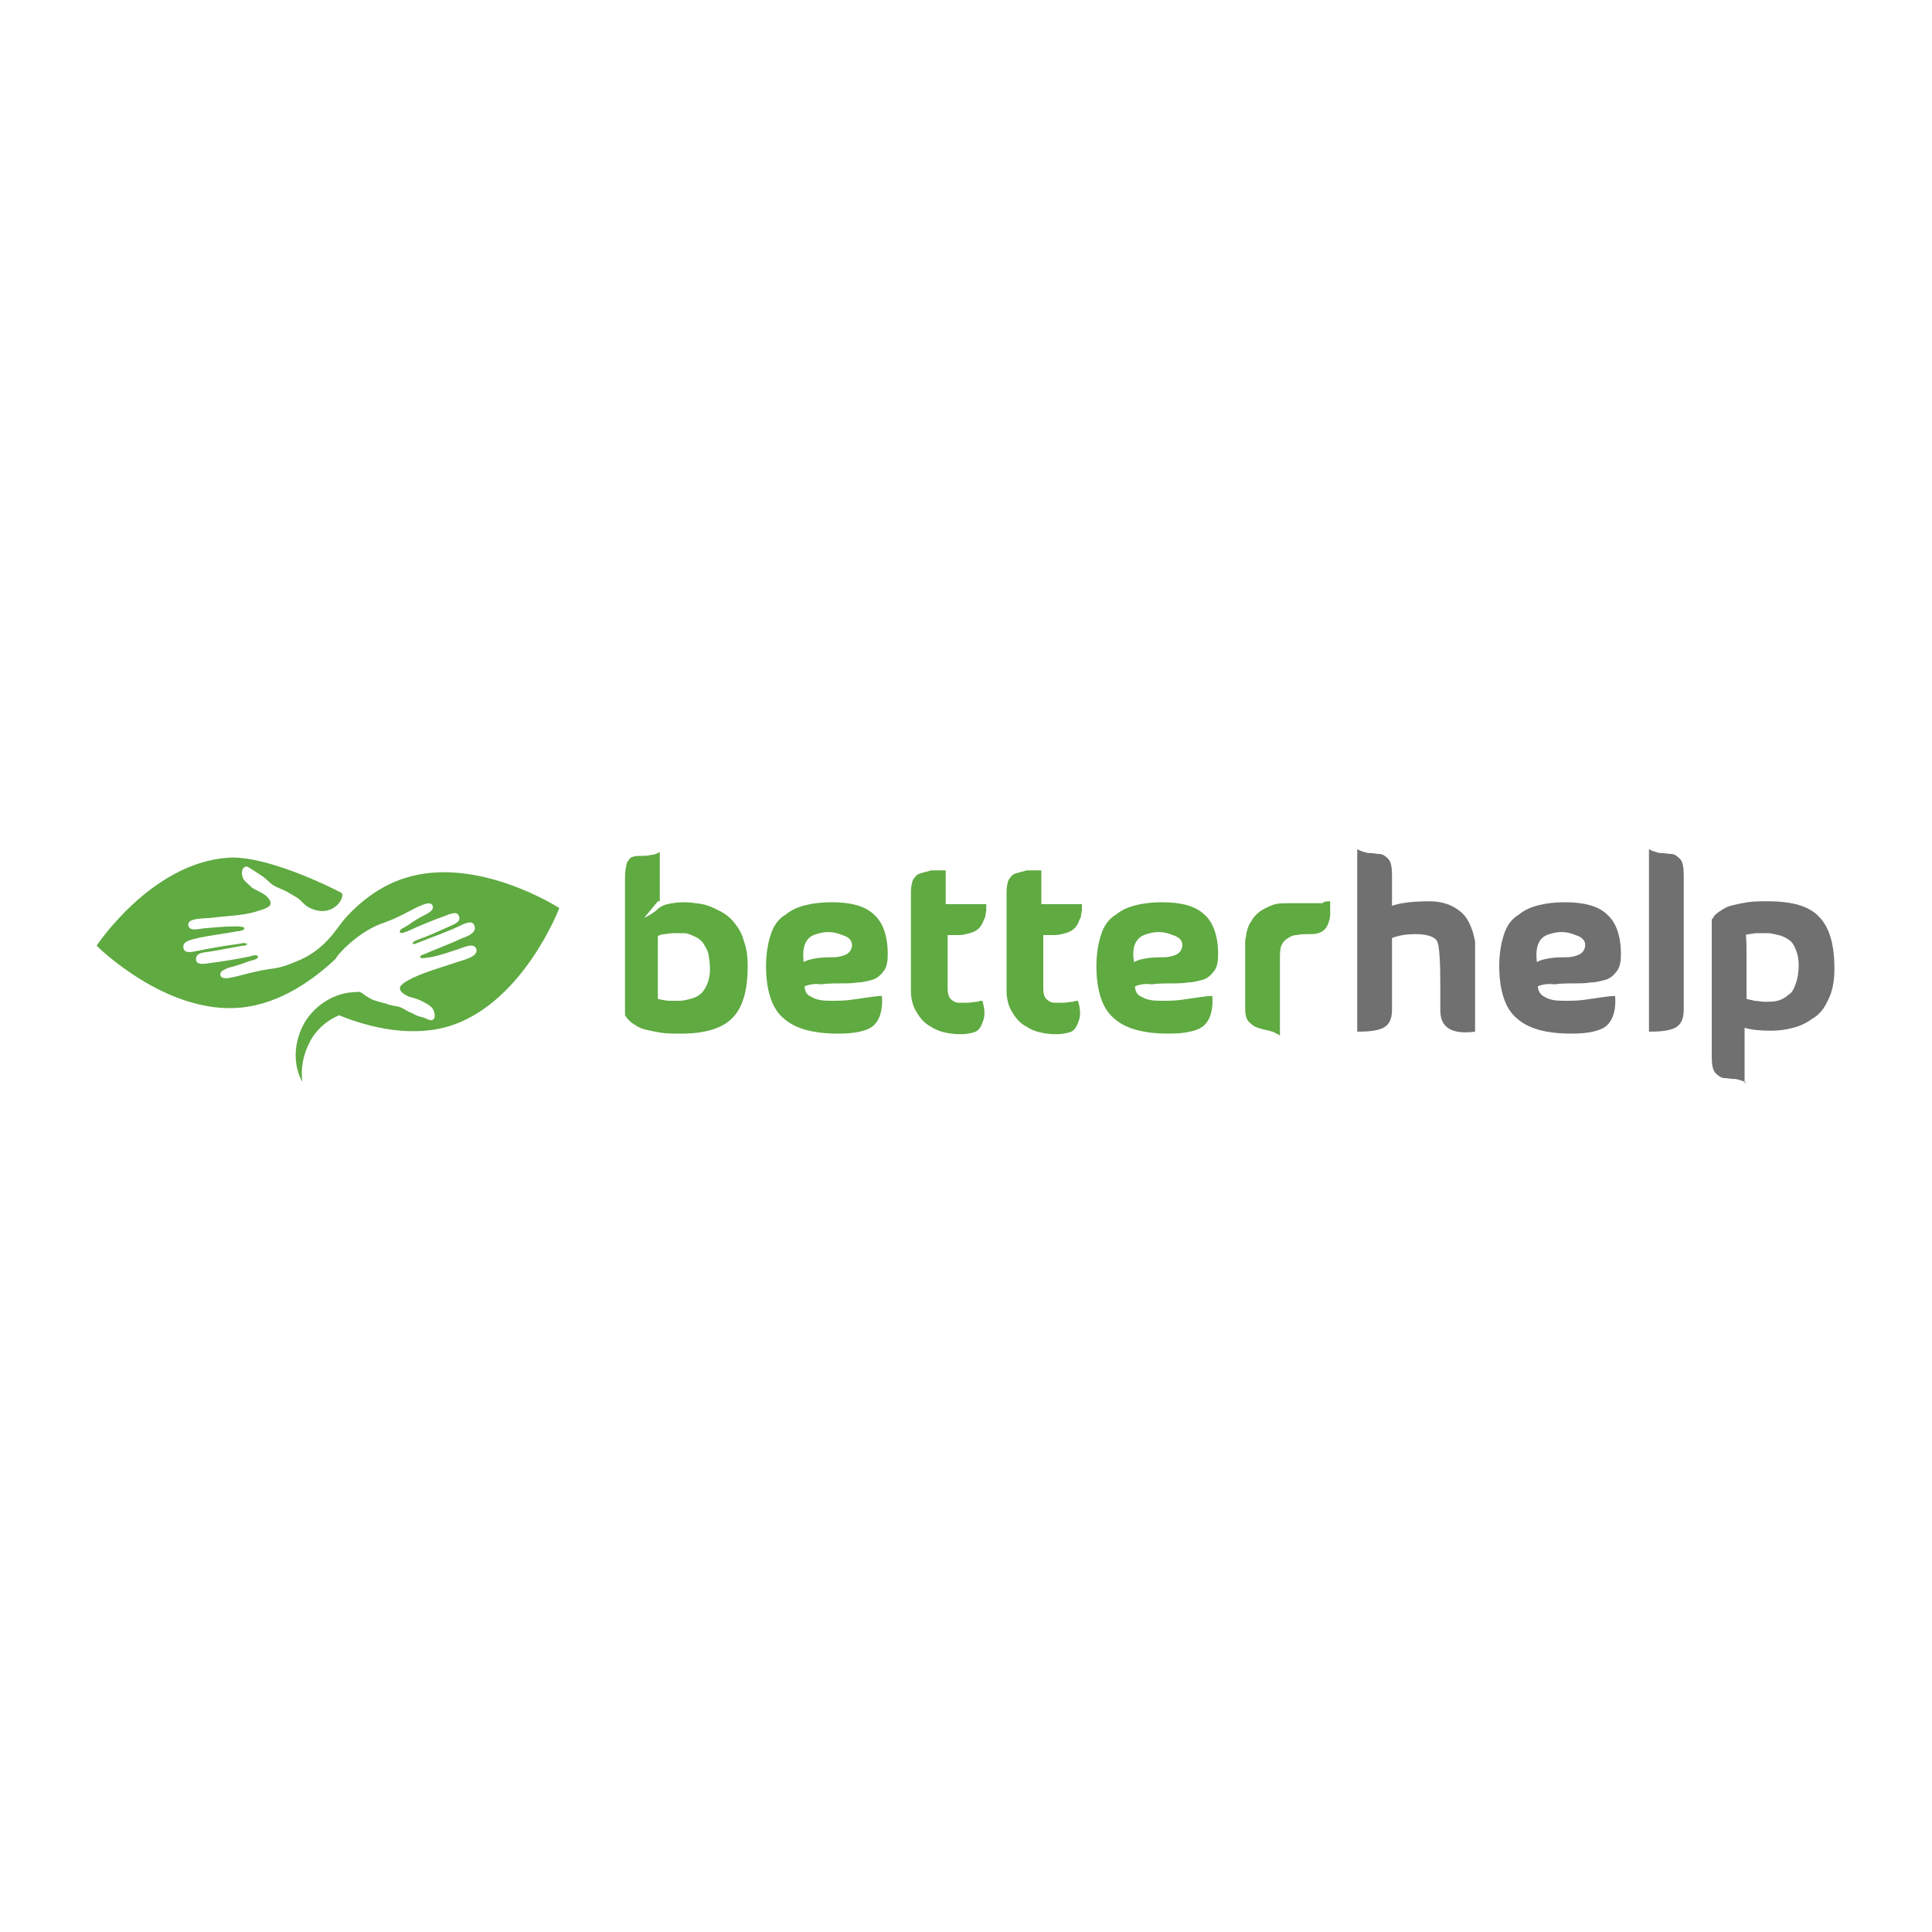 <?xml version="1.0" encoding="utf-8"?>
<!-- Generator: Adobe Illustrator 27.9.0, SVG Export Plug-In . SVG Version: 6.00 Build 0)  -->
<svg version="1.1" id="Layer_1" xmlns="http://www.w3.org/2000/svg" xmlns:xlink="http://www.w3.org/1999/xlink" x="0px" y="0px"
	 viewBox="0 0 200 200" style="enable-background:new 0 0 200 200;" xml:space="preserve">
<style type="text/css">
	.st0{fill:#5FAA41;}
	.st1{fill:#707070;}
	.st2{fill-rule:evenodd;clip-rule:evenodd;fill:#5FAA41;}
</style>
<g>
	<g>
		<path class="st0" d="M68.1,93.3L66.7,95c0.3-0.1,0.6-0.3,0.9-0.5c0.3-0.2,0.5-0.4,0.6-0.5c0.2-0.1,0.4-0.3,0.9-0.4
			c0.4-0.1,1-0.2,1.7-0.2c0.6,0,1.3,0.1,1.9,0.2c0.6,0.1,1.2,0.4,1.8,0.7c0.6,0.3,1.1,0.7,1.5,1.2c0.4,0.5,0.8,1.1,1,1.9
			c0.3,0.8,0.4,1.6,0.4,2.6c0,2.5-0.5,4.3-1.6,5.4c-1.1,1.1-2.9,1.6-5.3,1.6c-0.8,0-1.5,0-2.1-0.1c-0.6-0.1-1.1-0.2-1.5-0.3
			c-0.4-0.1-0.7-0.2-1-0.4c-0.3-0.2-0.5-0.3-0.6-0.4c-0.1-0.1-0.2-0.2-0.4-0.4c-0.1-0.2-0.2-0.3-0.2-0.3V90.8c0-0.6,0.1-1.1,0.2-1.5
			c0.2-0.3,0.4-0.6,0.6-0.6c0.3-0.1,0.6-0.1,0.9-0.1c0.3,0,0.6,0,1-0.1c0.4,0,0.7-0.2,0.9-0.3V93.3z M68.1,100.2c0,2.1,0,3.2,0,3.2
			h0c0.1,0,0.3,0.1,0.4,0.1c0.2,0,0.4,0.1,0.8,0.1c0.4,0,0.7,0,1.1,0c0.3,0,0.7-0.1,1.1-0.2c0.4-0.1,0.8-0.3,1-0.5
			c0.3-0.2,0.5-0.6,0.7-1c0.2-0.5,0.3-1,0.3-1.6c0-0.6-0.1-1.2-0.2-1.7c-0.2-0.5-0.4-0.8-0.6-1.1c-0.3-0.3-0.6-0.5-0.9-0.6
			c-0.4-0.2-0.7-0.3-1-0.3c-0.3,0-0.7,0-1.1,0c-0.4,0-0.7,0.1-0.9,0.1c-0.3,0-0.5,0.1-0.7,0.2V100.2z"/>
		<path class="st0" d="M83.3,102.1c0,0.5,0.2,0.9,0.7,1.1c0.5,0.3,1.1,0.4,1.9,0.4c0.8,0,1.5,0,2.2-0.1c0.7-0.1,1.4-0.2,2.1-0.3
			c0.7-0.1,1-0.1,1.1-0.1c0.1,1.4-0.2,2.4-0.8,3c-0.6,0.6-1.9,0.9-3.7,0.9c-2.6,0-4.5-0.5-5.7-1.6c-1.2-1-1.8-2.9-1.8-5.4
			c0-1.3,0.2-2.4,0.5-3.3c0.3-0.9,0.8-1.6,1.5-2c0.6-0.5,1.3-0.8,2.1-1c0.8-0.2,1.7-0.3,2.7-0.3c2,0,3.5,0.4,4.4,1.3
			c0.9,0.8,1.4,2.2,1.4,4.1c0,0.7-0.1,1.3-0.4,1.7c-0.3,0.4-0.6,0.7-1.1,0.9c-0.4,0.1-1,0.3-1.6,0.3c-0.6,0.1-1.2,0.1-1.8,0.1
			c-0.6,0-1.3,0-2,0.1C84.4,101.8,83.8,101.9,83.3,102.1z M83.2,99.6c0.3-0.2,0.7-0.3,1.3-0.4c0.6-0.1,1.2-0.1,1.7-0.1
			c0.5,0,1-0.1,1.4-0.3c0.4-0.2,0.6-0.6,0.6-1c0-0.4-0.3-0.8-1-1c-0.9-0.4-1.8-0.4-2.7-0.1C83.4,97,83,98,83.2,99.6z"/>
		<path class="st0" d="M101.7,103.6c0.2,0.7,0.3,1.4,0.1,2c-0.2,0.6-0.4,1-0.8,1.2c-0.8,0.3-1.7,0.3-2.5,0.2
			c-0.8-0.1-1.5-0.3-2.1-0.7c-0.6-0.3-1.1-0.8-1.5-1.5c-0.4-0.6-0.6-1.4-0.6-2.2V92.3c0-0.5,0.1-0.9,0.2-1.2
			c0.2-0.3,0.4-0.6,0.8-0.7c0.4-0.1,0.7-0.2,1.1-0.3c0.4,0,0.9,0,1.5,0v3.5h4.2c0,0,0,0.1,0,0.2c0,0.1,0,0.2,0,0.4
			c0,0.2-0.1,0.4-0.1,0.7c-0.1,0.2-0.2,0.4-0.3,0.7c-0.2,0.3-0.3,0.5-0.5,0.6c-0.2,0.2-0.5,0.3-0.8,0.4c-0.4,0.1-0.7,0.2-1.2,0.2
			c-0.4,0-0.7,0-1.1,0l0,5.6c0,0.4,0.1,0.8,0.3,1c0.2,0.2,0.5,0.4,0.8,0.4c0.3,0,0.7,0,1,0c0.3,0,0.7-0.1,1-0.1
			C101.4,103.6,101.6,103.6,101.7,103.6z"/>
		<path class="st0" d="M111.6,103.6c0.2,0.7,0.3,1.4,0.1,2c-0.2,0.6-0.4,1-0.8,1.2c-0.8,0.3-1.7,0.3-2.5,0.2
			c-0.8-0.1-1.5-0.3-2.1-0.7c-0.6-0.3-1.1-0.8-1.5-1.5c-0.4-0.6-0.6-1.4-0.6-2.2V92.3c0-0.5,0.1-0.9,0.2-1.2
			c0.2-0.3,0.4-0.6,0.8-0.7c0.4-0.1,0.7-0.2,1.1-0.3c0.4,0,0.9,0,1.5,0v3.5h4.2c0,0,0,0.1,0,0.2c0,0.1,0,0.2,0,0.4
			c0,0.2-0.1,0.4-0.1,0.7c-0.1,0.2-0.2,0.4-0.3,0.7c-0.2,0.3-0.3,0.5-0.5,0.6c-0.2,0.2-0.5,0.3-0.8,0.4c-0.4,0.1-0.7,0.2-1.2,0.2
			c-0.4,0-0.7,0-1.1,0l0,5.6c0,0.4,0.1,0.8,0.3,1c0.2,0.2,0.5,0.4,0.8,0.4c0.3,0,0.7,0,1,0c0.3,0,0.7-0.1,1-0.1
			C111.3,103.6,111.5,103.6,111.6,103.6z"/>
		<path class="st0" d="M117.5,102.1c0,0.5,0.2,0.9,0.7,1.1c0.5,0.3,1.1,0.4,1.9,0.4c0.8,0,1.5,0,2.2-0.1c0.7-0.1,1.4-0.2,2.1-0.3
			c0.7-0.1,1-0.1,1.1-0.1c0.1,1.4-0.2,2.4-0.8,3c-0.6,0.6-1.9,0.9-3.7,0.9c-2.6,0-4.5-0.5-5.7-1.6c-1.2-1-1.8-2.9-1.8-5.4
			c0-1.3,0.2-2.4,0.5-3.3c0.3-0.9,0.8-1.6,1.5-2c0.6-0.5,1.3-0.8,2.1-1c0.8-0.2,1.7-0.3,2.7-0.3c2,0,3.5,0.4,4.4,1.3
			c0.9,0.8,1.4,2.2,1.4,4.1c0,0.7-0.1,1.3-0.4,1.7c-0.3,0.4-0.6,0.7-1.1,0.9c-0.4,0.1-1,0.3-1.6,0.3c-0.6,0.1-1.2,0.1-1.8,0.1
			c-0.6,0-1.3,0-2,0.1C118.6,101.8,118,101.9,117.5,102.1z M117.4,99.6c0.3-0.2,0.7-0.3,1.3-0.4c0.6-0.1,1.2-0.1,1.7-0.1
			c0.5,0,1-0.1,1.4-0.3c0.4-0.2,0.6-0.6,0.6-1c0-0.4-0.3-0.8-1-1c-0.9-0.4-1.8-0.4-2.7-0.1C117.6,97,117.1,98,117.4,99.6z"/>
		<path class="st0" d="M137.7,93.3c0,0,0,0.2,0,0.5c0,0.3,0,0.6,0,0.9c0,0.3-0.1,0.6-0.2,0.9c-0.1,0.3-0.3,0.6-0.6,0.8
			c-0.3,0.2-0.7,0.3-1.1,0.3c-0.7,0-1.2,0-1.6,0.1c-0.4,0-0.7,0.2-1,0.4c-0.3,0.2-0.5,0.5-0.6,0.8c-0.1,0.4-0.1,0.8-0.1,1.5v7.7
			c-0.3-0.2-0.7-0.4-1.1-0.5c-0.5-0.1-0.9-0.2-1.2-0.3c-0.3-0.1-0.6-0.3-0.9-0.6c-0.3-0.3-0.4-0.8-0.4-1.4V98c0-0.1,0-0.2,0-0.4
			c0-0.2,0-0.4,0.1-0.7c0-0.3,0.1-0.6,0.2-0.9c0.1-0.3,0.3-0.6,0.5-0.9c0.2-0.3,0.5-0.6,0.8-0.8c0.3-0.2,0.7-0.4,1.2-0.6
			c0.5-0.2,1.1-0.2,1.7-0.2c1.1,0,1.9,0,2.4,0c0.5,0,0.8,0,0.8,0c0,0,0.1,0,0.3,0C137.1,93.3,137.3,93.3,137.7,93.3z"/>
		<path class="st1" d="M144,93.8c0.8-0.3,2.1-0.5,4-0.5c0.9,0,1.7,0.2,2.3,0.5c0.6,0.3,1.1,0.7,1.4,1.1c0.3,0.4,0.5,0.8,0.7,1.4
			c0.2,0.5,0.2,0.9,0.3,1.1c0,0.3,0,0.5,0,0.6v8.8c-2.4,0.3-3.6-0.4-3.6-2.2c0-0.7,0-1.6,0-2.7c0-2.4-0.1-3.9-0.3-4.4
			c-0.2-0.5-1-0.8-2.3-0.8c-0.8,0-1.6,0.1-2.4,0.4v7.4c0,1-0.3,1.6-0.9,1.9c-0.6,0.3-1.5,0.4-2.7,0.4V87.9c0.3,0.2,0.7,0.3,1.1,0.4
			c0.5,0,0.9,0.1,1.2,0.1c0.3,0,0.6,0.2,0.9,0.5c0.3,0.3,0.4,0.9,0.4,1.7V93.8z"/>
		<path class="st1" d="M159.2,102.1c0,0.5,0.3,0.9,0.7,1.1c0.5,0.3,1.1,0.4,1.9,0.4c0.8,0,1.5,0,2.2-0.1c0.7-0.1,1.4-0.2,2.1-0.3
			c0.7-0.1,1-0.1,1.1-0.1c0.1,1.4-0.2,2.4-0.8,3c-0.6,0.6-1.9,0.9-3.7,0.9c-2.6,0-4.5-0.5-5.7-1.6c-1.2-1-1.8-2.9-1.8-5.4
			c0-1.3,0.2-2.4,0.5-3.3c0.3-0.9,0.8-1.6,1.5-2c0.6-0.5,1.3-0.8,2.1-1c0.8-0.2,1.7-0.3,2.7-0.3c2,0,3.5,0.4,4.4,1.3
			c0.9,0.8,1.4,2.2,1.4,4.1c0,0.7-0.1,1.3-0.4,1.7c-0.3,0.4-0.6,0.7-1.1,0.9c-0.4,0.1-1,0.3-1.6,0.3c-0.6,0.1-1.2,0.1-1.8,0.1
			c-0.6,0-1.3,0-2,0.1C160.3,101.8,159.7,101.9,159.2,102.1z M159.1,99.6c0.3-0.2,0.7-0.3,1.3-0.4c0.6-0.1,1.2-0.1,1.7-0.1
			c0.5,0,1-0.1,1.4-0.3c0.4-0.2,0.6-0.6,0.6-1c0-0.4-0.3-0.8-1-1c-0.9-0.4-1.8-0.4-2.7-0.1C159.3,97,158.9,98,159.1,99.6z"/>
		<path class="st1" d="M174.3,104.5c0,1-0.3,1.6-0.9,1.9c-0.6,0.3-1.5,0.4-2.7,0.4V87.9c0.3,0.2,0.7,0.3,1.1,0.4
			c0.5,0,0.9,0.1,1.2,0.1c0.3,0,0.6,0.2,0.9,0.5c0.3,0.3,0.4,0.9,0.4,1.7V104.5z"/>
		<path class="st1" d="M180.8,112.1c-0.3-0.2-0.7-0.3-1.1-0.4c-0.5,0-0.9-0.1-1.2-0.1c-0.3,0-0.6-0.2-0.9-0.5
			c-0.3-0.3-0.4-0.9-0.4-1.7V95.2c0,0,0.1-0.1,0.2-0.3c0.1-0.2,0.3-0.3,0.4-0.4c0.1-0.1,0.3-0.2,0.6-0.4c0.3-0.2,0.6-0.3,1-0.4
			c0.4-0.1,0.9-0.2,1.5-0.3c0.6-0.1,1.3-0.1,2.1-0.1c2.5,0,4.3,0.5,5.3,1.6c1.1,1.1,1.6,2.9,1.6,5.4c0,1.2-0.2,2.3-0.6,3.1
			c-0.4,0.9-0.9,1.6-1.6,2c-0.7,0.5-1.3,0.8-2.1,1c-0.7,0.2-1.5,0.3-2.3,0.3c-1.1,0-2-0.1-2.7-0.3V112.1z M180.8,100v3.4
			c0.3,0.1,0.5,0.1,0.8,0.2c0.3,0,0.7,0.1,1.1,0.1c0.5,0,0.9,0,1.3-0.1c0.4-0.1,0.8-0.3,1.1-0.6c0.4-0.2,0.6-0.6,0.8-1.2
			c0.2-0.5,0.3-1.2,0.3-1.9c0-0.6-0.1-1.1-0.3-1.6c-0.2-0.5-0.4-0.8-0.7-1c-0.3-0.2-0.6-0.4-1.1-0.5c-0.4-0.1-0.8-0.2-1.1-0.2
			c-0.3,0-0.7,0-1.1,0c-0.4,0-0.7,0.1-0.8,0.1c-0.1,0-0.2,0-0.4,0.1h0C180.8,96.8,180.8,97.9,180.8,100z"/>
	</g>
	<path class="st2" d="M57.9,94c0,0-8.5-5.5-16-3.1c-2.5,0.8-4.6,2.4-6.2,4.2c-0.9,1-2,3.3-5.2,4.5c-0.7,0.3-1.5,0.6-2.5,0.7
		c-1.4,0.2-2.4,0.5-3.6,0.8c-0.5,0.1-1.5,0.4-1.6-0.2c0-0.4,0.4-0.5,0.8-0.7c0.8-0.2,1.4-0.4,2.2-0.7c0.3-0.1,1-0.2,0.9-0.5
		c-0.1-0.2-0.5-0.1-0.8,0c-1.4,0.3-2.7,0.5-4.2,0.7c-0.6,0.1-1.3,0.2-1.4-0.3c-0.1-0.8,0.8-0.8,1.5-0.9c1.2-0.2,2.2-0.4,3.3-0.6
		c0.2,0,0.4,0,0.5-0.2c-0.2-0.1-0.5-0.1-0.8,0c-1.6,0.2-3.2,0.5-4.7,0.8c-0.5,0.1-1,0.1-1.1-0.3c-0.2-0.8,0.8-0.9,1.5-1.1
		c1.4-0.3,2.5-0.4,4.1-0.7c0.2,0,0.7-0.1,0.7-0.3c0-0.2-0.7-0.2-1-0.2c-1.1,0-1.9,0.1-3.2,0.2c-0.7,0.1-1.5,0.3-1.6-0.3
		C19.3,95,21.2,95.1,22,95c1.5-0.2,3-0.2,4.4-0.6c0.6-0.2,1.5-0.4,1.6-0.8c0.1-0.5-0.6-1-0.8-1.1c-0.3-0.2-0.8-0.4-1.1-0.6
		c-0.3-0.3-0.7-0.6-0.9-0.9c-0.2-0.4-0.3-1.2,0.3-1.3c0.2,0,0.7,0.4,0.9,0.5c0.3,0.2,0.6,0.4,0.9,0.6c0.5,0.4,0.8,0.8,1.3,1
		c0.4,0.2,0.7,0.3,1.1,0.5c0.3,0.2,0.7,0.4,1,0.6c0.4,0.2,0.7,0.7,1.2,1c2.6,1.4,4-1.2,3.4-1.5c-3.3-1.7-8.7-3.9-11.8-3.6
		C15.6,89.4,10,97.9,10,97.9s7.2,7.2,15,6.4c4-0.4,7.5-2.9,9.8-5.1c-0.1-0.1,2.2-2.8,5-3.7c1.4-0.5,2.2-1,3.4-1.6
		c0.5-0.2,1.4-0.7,1.6-0.1c0.1,0.4-0.3,0.6-0.6,0.8c-0.8,0.4-1.3,0.7-2,1.2c-0.3,0.2-0.9,0.4-0.8,0.7c0.1,0.2,0.5,0,0.8-0.1
		c1.3-0.6,2.5-1.1,3.9-1.6c0.5-0.2,1.2-0.5,1.4,0c0.3,0.7-0.6,0.9-1.2,1.2c-1.1,0.5-2,0.9-3.1,1.3c-0.2,0.1-0.4,0.1-0.5,0.4
		c0.2,0.1,0.5-0.1,0.8-0.2c1.5-0.6,3-1.1,4.4-1.8c0.5-0.2,1-0.4,1.2,0.1c0.3,0.7-0.6,1.1-1.2,1.3c-1.3,0.6-2.4,1-3.8,1.6
		c-0.2,0.1-0.7,0.2-0.6,0.4c0.1,0.2,0.8,0,1,0c1.1-0.2,1.9-0.5,3.1-0.9c0.6-0.2,1.4-0.6,1.7,0c0.3,0.9-1.5,1.2-2.3,1.5
		c-1.5,0.5-2.9,0.9-4.2,1.5c-0.6,0.3-1.4,0.7-1.4,1.1c0,0.5,0.8,0.8,1,0.9c0.4,0.1,0.8,0.2,1.2,0.4c0.4,0.2,0.8,0.4,1.1,0.7
		c0.3,0.3,0.5,1.2,0,1.3c-0.2,0.1-0.8-0.3-1-0.3c-0.4-0.1-0.7-0.2-1-0.4c-0.6-0.2-1-0.6-1.5-0.7c-0.4-0.1-0.8-0.1-1.2-0.3
		c-0.4-0.1-0.8-0.2-1.1-0.3c-0.4-0.1-0.9-0.4-1.3-0.7c-0.1-0.1-0.4-0.3-0.7-0.2c-2.1,0-4.2,1.2-5.4,3.2c-1.1,2-1.2,4.3-0.2,6.1
		c-0.2-1.4,0.1-2.9,0.8-4.2c0.7-1.3,1.8-2.2,3-2.7c3.2,1.3,7.7,2.4,11.8,1C54.3,103.5,57.9,94,57.9,94z"/>
</g>
</svg>
